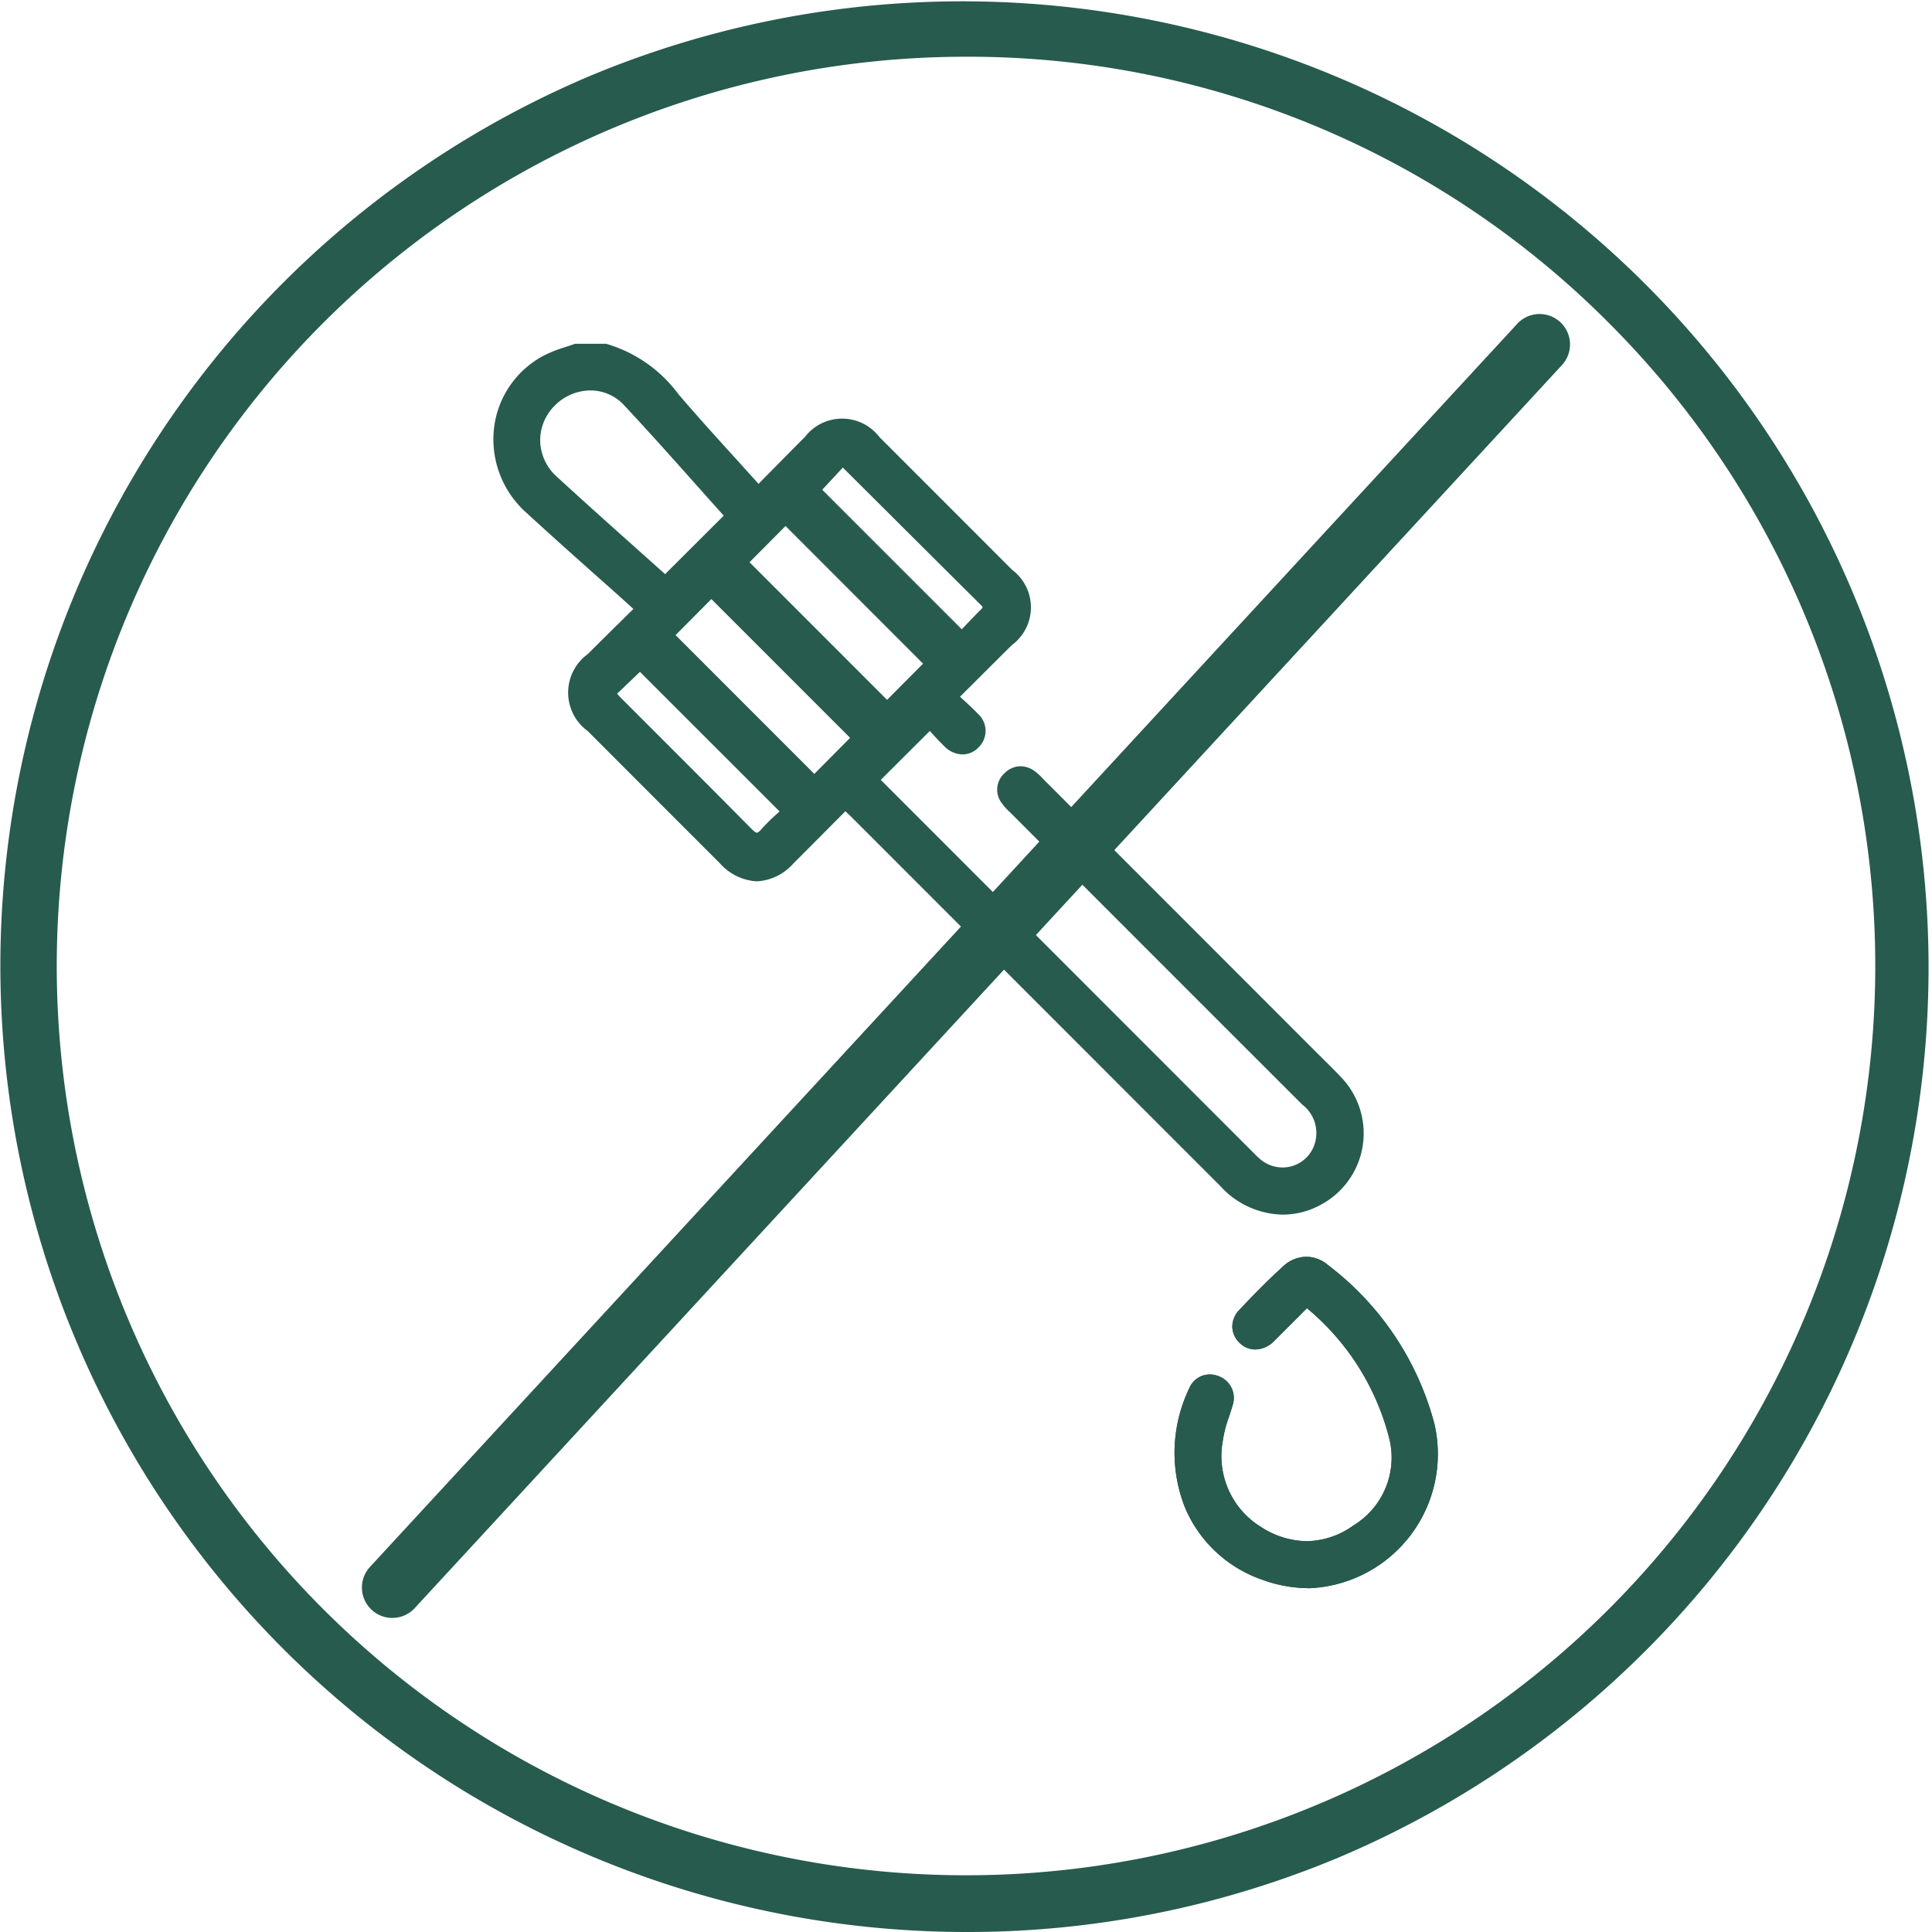 <svg id="_125900A_pdp_icon2" data-name="125900A_pdp_icon2" xmlns="http://www.w3.org/2000/svg" xmlns:xlink="http://www.w3.org/1999/xlink" width="63" height="63" viewBox="0 0 63 63">
  <defs>
    <clipPath id="clip-path">
      <rect id="Rectangle_88" data-name="Rectangle 88" width="63" height="63" fill="none"/>
    </clipPath>
  </defs>
  <g id="Group_197" data-name="Group 197" clip-path="url(#clip-path)">
    <path id="Path_586" data-name="Path 586" d="M433.375,469.844a4.379,4.379,0,0,0,4.109-5.367,9.564,9.564,0,0,0-3.475-5.177,1.1,1.1,0,0,0-.7-.266,1.123,1.123,0,0,0-.756.312c-.433.392-.886.844-1.427,1.42a.782.782,0,0,0-.231.566.762.762,0,0,0,.253.526.722.722,0,0,0,.5.2.888.888,0,0,0,.617-.282l.819-.819.245-.245a8.111,8.111,0,0,1,2.691,4.273,2.591,2.591,0,0,1-1.179,2.813,2.669,2.669,0,0,1-1.524.511,2.8,2.8,0,0,1-1.487-.464,2.713,2.713,0,0,1-1.245-2.806,3.824,3.824,0,0,1,.2-.78c.038-.116.078-.236.112-.356a.756.756,0,0,0-.418-.962.786.786,0,0,0-.319-.069.726.726,0,0,0-.669.451,4.848,4.848,0,0,0-.129,3.913,4.229,4.229,0,0,0,2.506,2.329,4.448,4.448,0,0,0,1.505.276" transform="translate(-390.711 -418.053)" fill="#275b4d"/>
    <path id="Path_587" data-name="Path 587" d="M438.045,466.777a2.778,2.778,0,0,1-1.253,2.994,2.746,2.746,0,0,1-3.207.052,2.894,2.894,0,0,1-1.328-2.976,7.053,7.053,0,0,1,.318-1.167.583.583,0,0,0-.319-.75.551.551,0,0,0-.753.292,4.257,4.257,0,0,0,2.275,6,4.139,4.139,0,0,0,5.38-4.882,9.418,9.418,0,0,0-3.415-5.081.884.884,0,0,0-1.222.041c-.493.447-.961.924-1.416,1.41a.559.559,0,0,0,.014.839.594.594,0,0,0,.868-.074l1.187-1.187a8.427,8.427,0,0,1,2.87,4.488" transform="translate(-392.559 -419.876)" fill="#275b4d"/>
    <path id="Path_588" data-name="Path 588" d="M203.966,153.063q-3.73-3.73-7.459-7.462l-4.585-4.587c-.071-.071-.144-.139-.223-.213l-.442.444c-.422.425-.837.843-1.254,1.259a1.709,1.709,0,0,1-1.192.582,1.736,1.736,0,0,1-1.209-.593q-1.939-1.938-3.876-3.878l-.425-.426a1.552,1.552,0,0,1,0-2.515c.367-.368.737-.733,1.11-1.1l.375-.37-.219-.2q-.5-.452-1.009-.9c-.745-.664-1.515-1.351-2.262-2.038a3.207,3.207,0,0,1-1.051-2.788,3.076,3.076,0,0,1,1.636-2.344,4.193,4.193,0,0,1,.672-.265c.1-.033.2-.066.3-.1l.03-.011h.995l.02,0a4.479,4.479,0,0,1,2.354,1.64c.615.719,1.238,1.407,1.9,2.135q.356.393.715.792l.384-.39c.379-.384.751-.763,1.127-1.138a1.53,1.53,0,0,1,2.429,0q2.165,2.165,4.329,4.332a1.528,1.528,0,0,1-.013,2.457c-.4.4-.805.8-1.222,1.218l-.464.462.1.093c.169.155.329.3.48.46a.747.747,0,0,1,.036,1.087.729.729,0,0,1-.535.242.85.85,0,0,1-.586-.26c-.163-.156-.315-.324-.448-.471l-.031-.035-1.6,1.595.036.037q6.077,6.081,12.154,12.161a2.142,2.142,0,0,0,.241.218,1.131,1.131,0,0,0,.67.224,1.1,1.1,0,0,0,1.064-.823,1.17,1.17,0,0,0-.424-1.231c-2.685-2.681-5.412-5.41-8.049-8.049l-1.443-1.445-.061-.06a1.7,1.7,0,0,1-.253-.287.721.721,0,0,1,.113-.973.733.733,0,0,1,.506-.216.786.786,0,0,1,.434.139,1.71,1.71,0,0,1,.286.253l.06.061,8.88,8.885.235.233c.2.2.405.4.6.611a2.64,2.64,0,0,1-.679,4.106,2.582,2.582,0,0,1-1.259.333,2.808,2.808,0,0,1-2-.889m-14.41-12.257L185,136.255l-.745.713c.038.044.075.086.113.124l1.246,1.247c.99.99,2.015,2.015,3.016,3.029.115.117.165.134.185.134s.074-.031.147-.117a5.722,5.722,0,0,1,.5-.495l.091-.083m2.3-2.4-4.524-4.525-1.167,1.175,4.524,4.526Zm2.379-2.419-4.485-4.489-1.174,1.182,4.485,4.487Zm1.943-1.839a.166.166,0,0,0-.046-.061q-1.435-1.426-2.867-2.855l-1.646-1.639-.672.723,4.55,4.55.078-.082c.174-.182.353-.371.54-.556a.261.261,0,0,0,.063-.08m-8.443-2.987q-.435-.485-.872-.976c-.772-.867-1.571-1.763-2.38-2.628a1.49,1.49,0,0,0-1.1-.479,1.646,1.646,0,0,0-1.17.506,1.591,1.591,0,0,0-.463,1.158,1.613,1.613,0,0,0,.538,1.144c.852.783,1.728,1.566,2.575,2.323l.96.859Z" transform="translate(-164.132 -114.347)" fill="#275b4d"/>
    <path id="Path_589" data-name="Path 589" d="M185.683,127.556a4.31,4.31,0,0,1,2.259,1.582c.883,1.032,1.808,2.028,2.743,3.071.56-.566,1.1-1.117,1.644-1.662a1.355,1.355,0,0,1,2.177,0q2.165,2.165,4.328,4.332a1.357,1.357,0,0,1-.013,2.2c-.59.59-1.182,1.178-1.817,1.811.257.242.495.446.709.671a.585.585,0,1,1-.832.818c-.224-.215-.426-.452-.6-.635l-1.851,1.848c.034.037.094.1.157.168q6.077,6.081,12.154,12.161a2.29,2.29,0,0,0,.262.236,1.282,1.282,0,0,0,2.011-.695,1.36,1.36,0,0,0-.47-1.406q-4.75-4.742-9.492-9.494a2.1,2.1,0,0,1-.29-.318.579.579,0,0,1,.8-.8,2.111,2.111,0,0,1,.317.291l8.879,8.885c.277.278.564.547.828.837a2.471,2.471,0,1,1-3.676,3.3q-6.023-6.023-12.044-12.049c-.108-.108-.222-.21-.354-.335-.62.623-1.217,1.226-1.818,1.826a1.346,1.346,0,0,1-2.149-.011q-2.152-2.15-4.3-4.3a1.382,1.382,0,0,1,0-2.263c.533-.534,1.071-1.063,1.619-1.605l-.361-.322c-1.091-.978-2.191-1.947-3.27-2.938a2.953,2.953,0,0,1,.548-4.843,7.543,7.543,0,0,1,.947-.357Zm4.122,5.434c-1.108-1.233-2.216-2.5-3.367-3.733a1.729,1.729,0,0,0-2.525.025,1.753,1.753,0,0,0,.082,2.558c1.213,1.115,2.448,2.205,3.662,3.3l2.149-2.145m6.506,4.819-4.738-4.742-1.426,1.435,4.737,4.739,1.427-1.432m-2.38,2.419-4.777-4.777-1.418,1.428,4.776,4.778,1.419-1.429m-7.1-2.4-.994.95c.079.09.151.181.232.263,1.421,1.424,2.848,2.843,4.261,4.274.223.226.373.269.6.008s.466-.456.711-.69l-4.806-4.805m11.23-1.649c.136-.135.166-.247.017-.395q-2.293-2.279-4.581-4.562a.31.31,0,0,0-.086-.037l-.891.959,4.8,4.8c.232-.242.481-.51.741-.767" transform="translate(-165.959 -116.168)" fill="#275b4d"/>
    <path id="Path_590" data-name="Path 590" d="M433.375,469.844a4.379,4.379,0,0,0,4.109-5.367,9.564,9.564,0,0,0-3.475-5.177,1.1,1.1,0,0,0-.7-.266,1.123,1.123,0,0,0-.756.312c-.433.392-.886.844-1.427,1.42a.782.782,0,0,0-.231.566.762.762,0,0,0,.253.526.722.722,0,0,0,.5.2.888.888,0,0,0,.617-.282l.819-.819.245-.245a8.111,8.111,0,0,1,2.691,4.273,2.591,2.591,0,0,1-1.179,2.813,2.669,2.669,0,0,1-1.524.511,2.8,2.8,0,0,1-1.487-.464,2.713,2.713,0,0,1-1.245-2.806,3.824,3.824,0,0,1,.2-.78c.038-.116.078-.236.112-.356a.756.756,0,0,0-.418-.962.786.786,0,0,0-.319-.069.726.726,0,0,0-.669.451,4.848,4.848,0,0,0-.129,3.913,4.229,4.229,0,0,0,2.506,2.329,4.448,4.448,0,0,0,1.505.276" transform="translate(-390.711 -418.053)" fill="#275b4d"/>
    <path id="Path_591" data-name="Path 591" d="M435.175,462.289a8.426,8.426,0,0,1,2.87,4.488,2.778,2.778,0,0,1-1.253,2.994,2.746,2.746,0,0,1-3.207.051,2.894,2.894,0,0,1-1.328-2.976,7.055,7.055,0,0,1,.318-1.167.583.583,0,0,0-.319-.75.551.551,0,0,0-.753.292,4.257,4.257,0,0,0,2.275,6,4.139,4.139,0,0,0,5.38-4.882,9.417,9.417,0,0,0-3.415-5.081.884.884,0,0,0-1.222.041c-.493.447-.961.924-1.416,1.41a.559.559,0,0,0,.014.839.594.594,0,0,0,.868-.074l1.187-1.187" transform="translate(-392.559 -419.875)" fill="#275b4d"/>
    <path id="Path_592" data-name="Path 592" d="M31.5,63A31.508,31.508,0,0,1,19.239,2.476,31.508,31.508,0,0,1,43.762,60.524,31.3,31.3,0,0,1,31.5,63m0-61.15A29.651,29.651,0,0,0,10.534,52.466,29.65,29.65,0,0,0,52.466,10.534,29.456,29.456,0,0,0,31.5,1.85" fill="#275b4d"/>
    <path id="Path_593" data-name="Path 593" d="M133.2,157.228a.992.992,0,0,1-.729-1.665l37.41-40.535a.992.992,0,0,1,1.458,1.346l-37.41,40.534a.989.989,0,0,1-.729.319" transform="translate(-120.406 -104.469)" fill="#275b4d"/>
  </g>
</svg>
